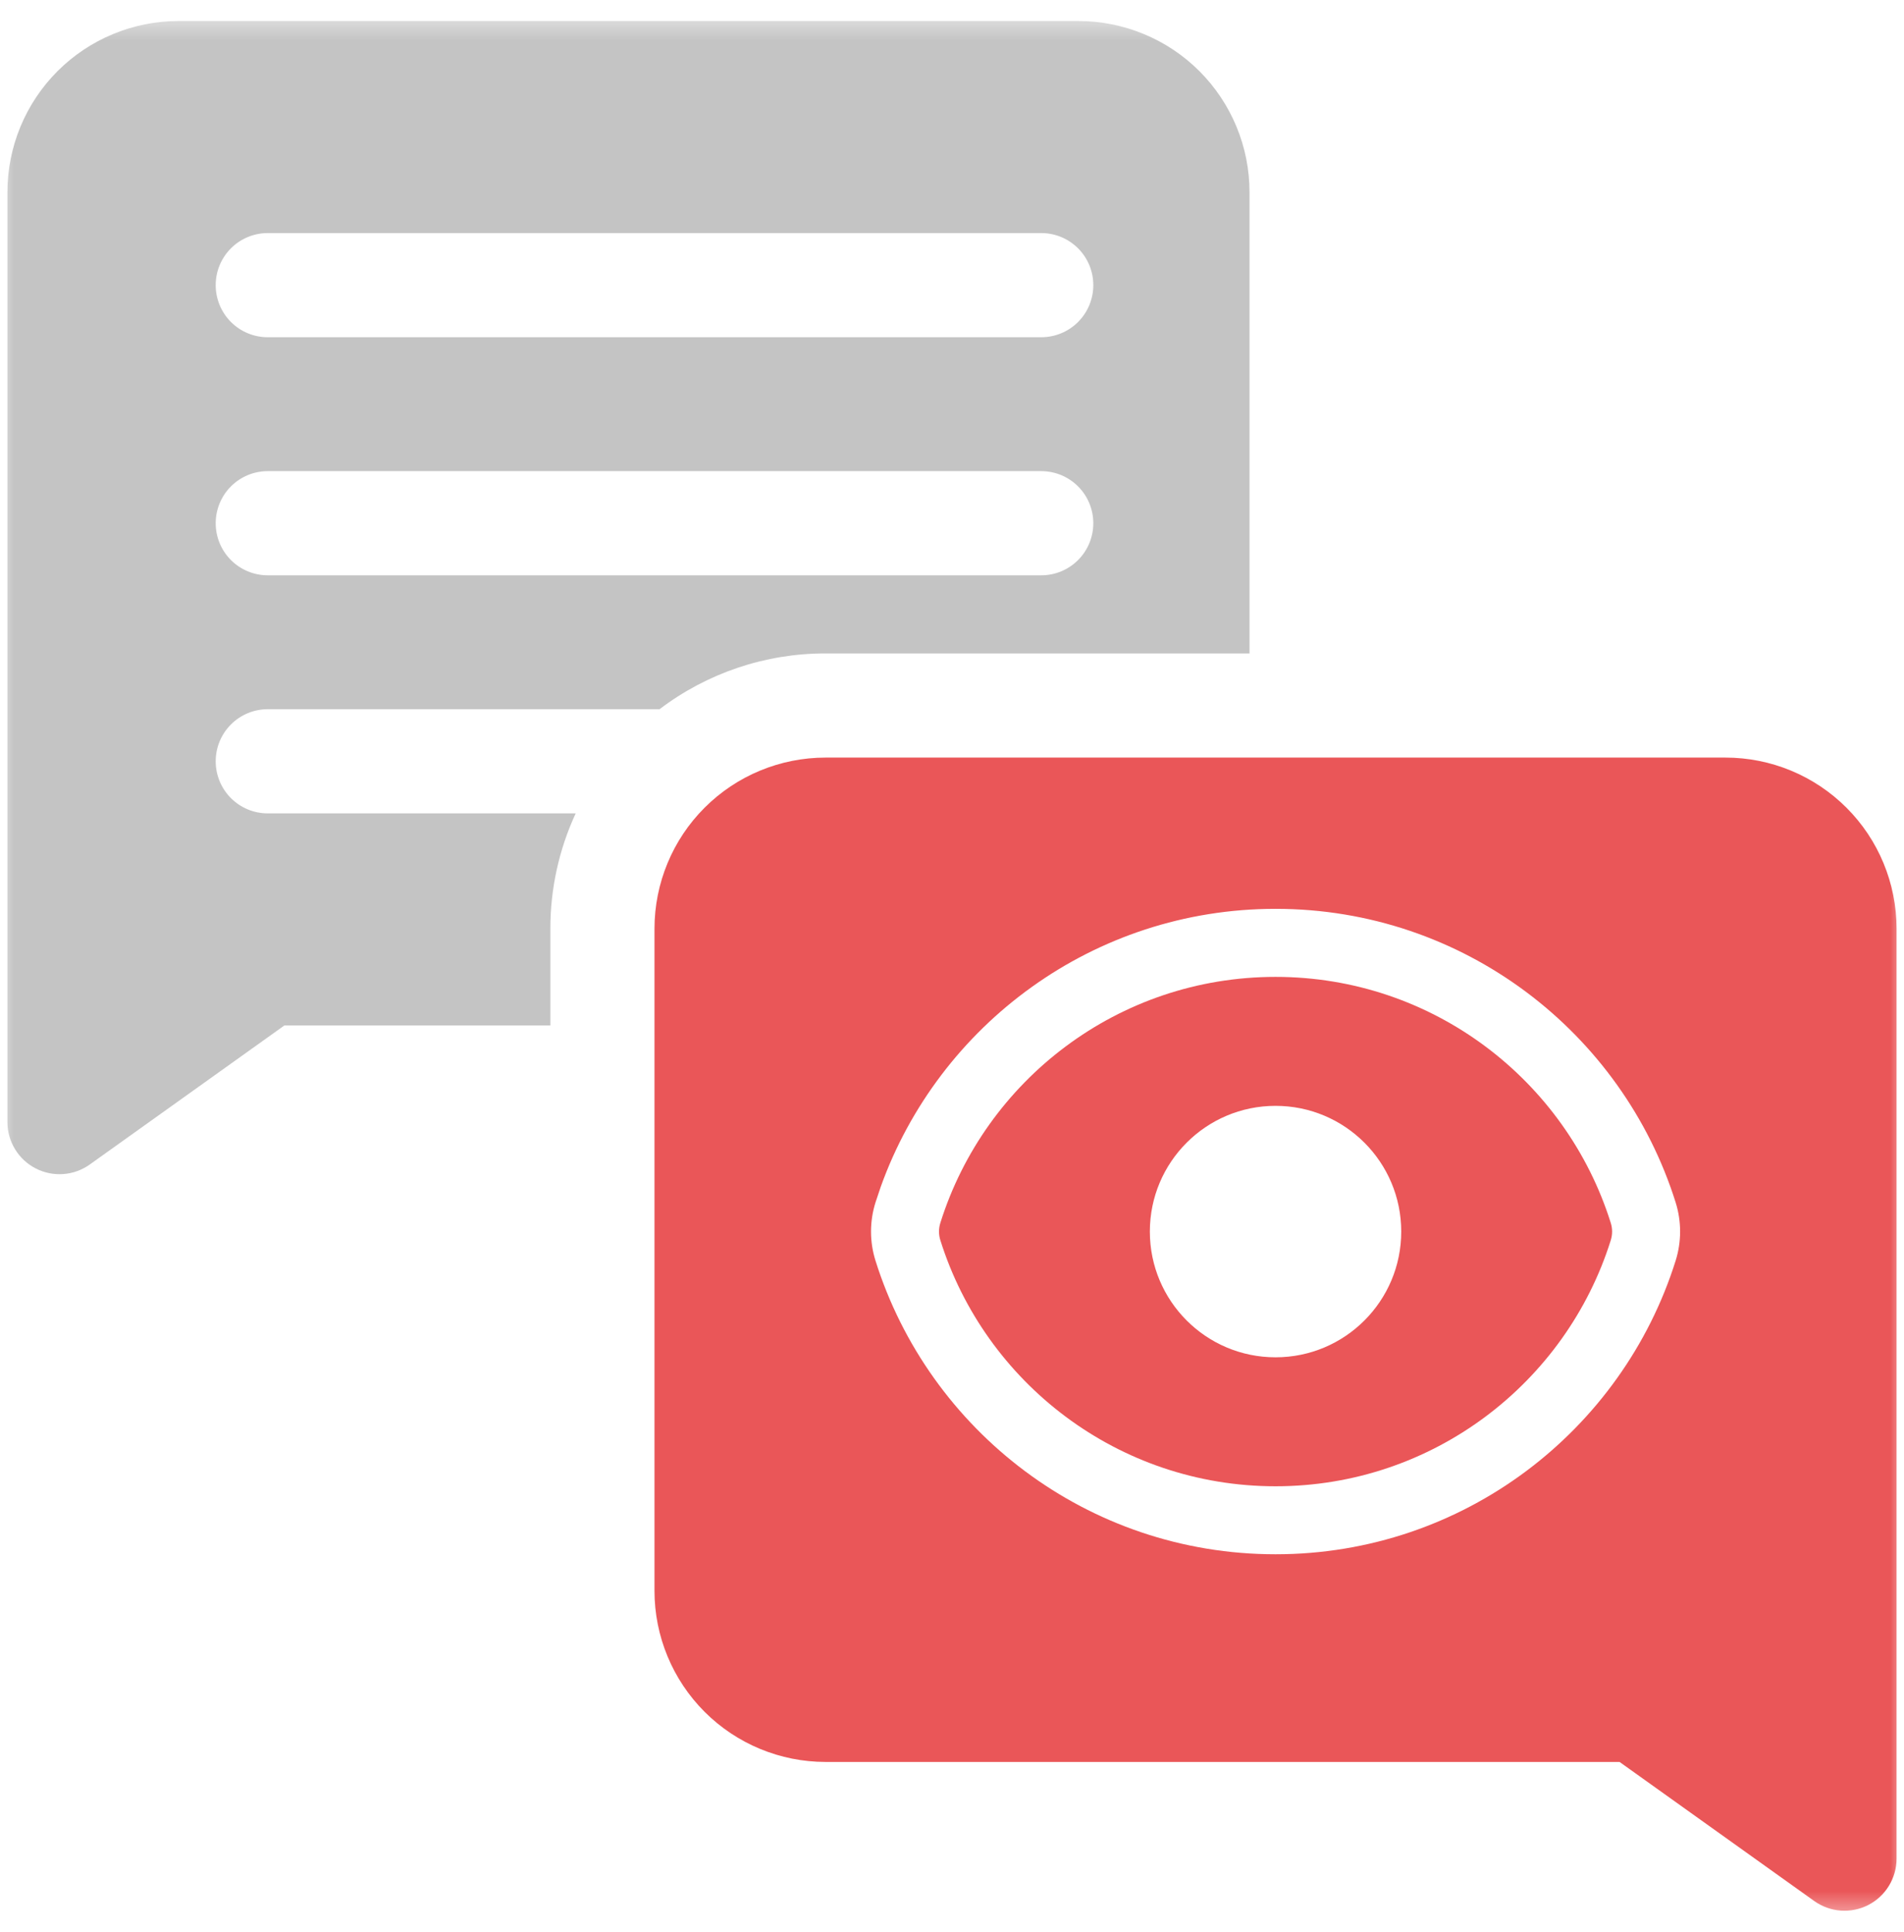 <?xml version="1.0" encoding="UTF-8"?> <svg xmlns="http://www.w3.org/2000/svg" width="70" height="71" viewBox="0 0 70 71" fill="none"><g clip-path="url(#clip0_2432_2688)"><mask id="mask0_2432_2688" style="mask-type:luminance" maskUnits="userSpaceOnUse" x="0" y="0" width="70" height="71"><path d="M70 0.5H0V70.5H70V0.5Z" fill="white"></path></mask><g mask="url(#mask0_2432_2688)"><path fill-rule="evenodd" clip-rule="evenodd" d="M34.572 44.945C36.217 39.706 41.111 35.904 46.895 35.904C52.68 35.904 57.574 39.706 59.219 44.946C59.285 45.154 59.285 45.377 59.219 45.585C57.574 50.824 52.68 54.626 46.895 54.626C41.111 54.626 36.217 50.823 34.572 45.584C34.506 45.377 34.506 45.153 34.572 44.945ZM42.274 45.265C42.274 42.713 44.343 40.644 46.895 40.644C49.447 40.644 51.516 42.713 51.516 45.265C51.516 47.817 49.447 49.886 46.895 49.886C44.343 49.886 42.274 47.817 42.274 45.265Z" fill="#EA5658"></path><path d="M63.438 27.844C65.105 27.844 66.704 28.506 67.884 29.685C69.063 30.863 69.726 32.462 69.727 34.13V68.312C69.727 68.664 69.629 69.009 69.446 69.31C69.263 69.61 69.001 69.854 68.689 70.015C68.376 70.175 68.025 70.247 67.674 70.222C67.323 70.196 66.986 70.074 66.7 69.87L59.543 64.758H30.352C28.684 64.758 27.084 64.095 25.904 62.916C24.725 61.736 24.062 60.137 24.062 58.469V34.13C24.063 32.462 24.726 30.863 25.905 29.685C27.085 28.506 28.684 27.844 30.352 27.844H63.438ZM46.895 33.403C40.203 33.403 34.516 37.666 32.382 43.614L32.187 44.195C31.968 44.891 31.968 45.637 32.187 46.333C34.15 52.583 39.987 57.125 46.895 57.125C53.804 57.125 59.641 52.583 61.605 46.333C61.823 45.637 61.823 44.891 61.605 44.195C59.641 37.945 53.804 33.403 46.895 33.403Z" fill="#EA5658"></path><path d="M20.234 34.13C20.233 32.667 20.55 31.222 21.165 29.895H9.844C9.336 29.895 8.849 29.693 8.49 29.334C8.131 28.975 7.93 28.488 7.93 27.98C7.93 27.473 8.131 26.986 8.49 26.627C8.849 26.268 9.336 26.066 9.844 26.066H24.248C26.003 24.733 28.147 24.012 30.352 24.016H45.938V7.062C45.938 5.395 45.275 3.795 44.096 2.615C42.916 1.436 41.316 0.773 39.648 0.773H6.562C4.895 0.773 3.295 1.436 2.115 2.615C0.936 3.795 0.273 5.395 0.273 7.062V41.242C0.273 41.594 0.37 41.939 0.554 42.239C0.737 42.539 0.999 42.783 1.312 42.944C1.624 43.105 1.975 43.176 2.326 43.151C2.677 43.126 3.014 43.004 3.3 42.8L10.457 37.688H20.234V34.13ZM9.844 8.566H38.281C38.789 8.566 39.276 8.768 39.635 9.127C39.994 9.486 40.195 9.973 40.195 10.48C40.195 10.988 39.994 11.475 39.635 11.834C39.276 12.193 38.789 12.395 38.281 12.395H9.844C9.336 12.395 8.849 12.193 8.49 11.834C8.131 11.475 7.93 10.988 7.93 10.48C7.93 9.973 8.131 9.486 8.49 9.127C8.849 8.768 9.336 8.566 9.844 8.566ZM9.844 17.316H38.281C38.789 17.316 39.276 17.518 39.635 17.877C39.994 18.236 40.195 18.723 40.195 19.23C40.195 19.738 39.994 20.225 39.635 20.584C39.276 20.943 38.789 21.145 38.281 21.145H9.844C9.336 21.145 8.849 20.943 8.49 20.584C8.131 20.225 7.93 19.738 7.93 19.23C7.93 18.723 8.131 18.236 8.49 17.877C8.849 17.518 9.336 17.316 9.844 17.316Z" fill="#C4C4C4"></path></g></g><defs><clipPath id="clip0_2432_2688"><rect width="70" height="70" fill="white" transform="translate(0 0.5)"></rect></clipPath></defs></svg> 